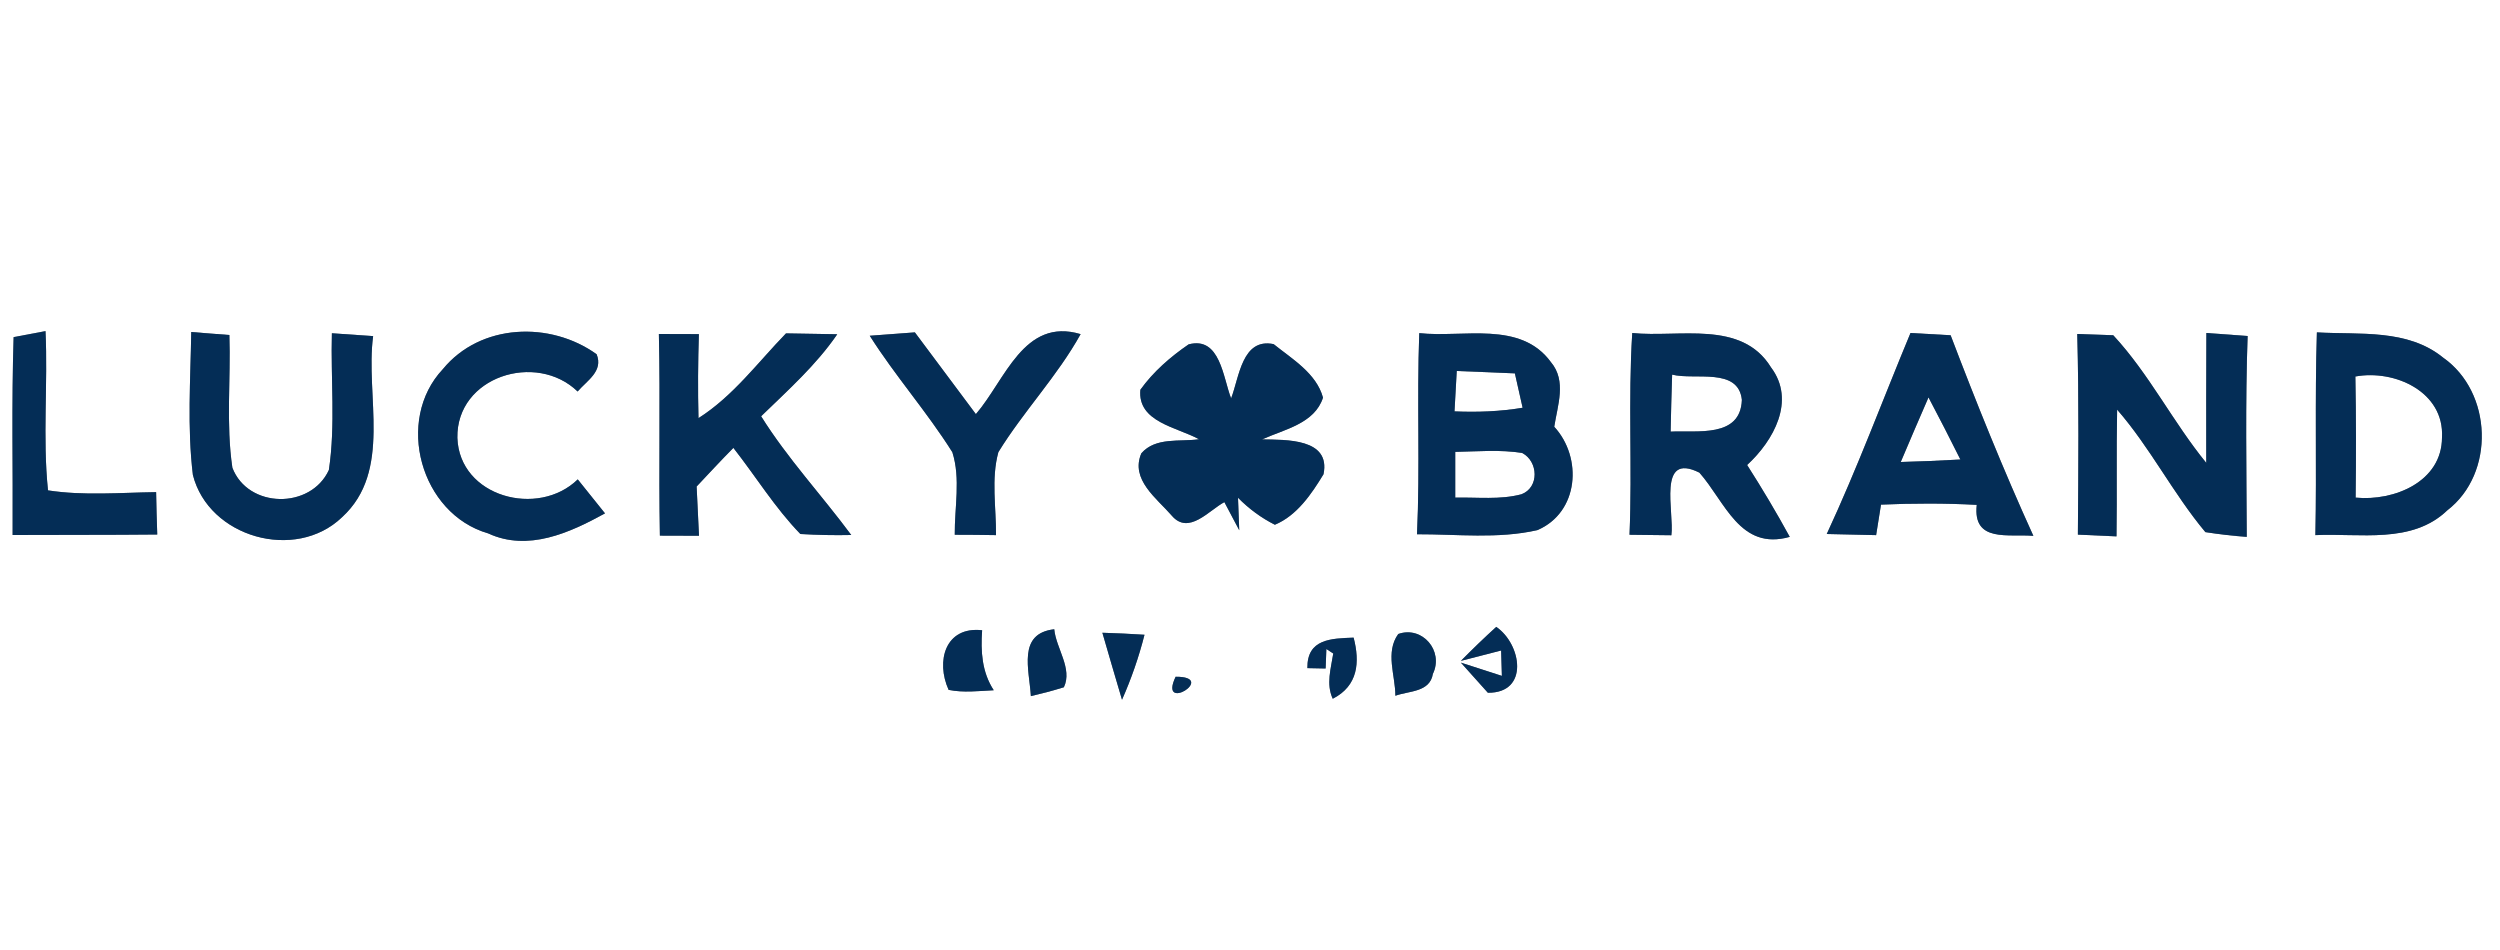 <?xml version="1.0" encoding="UTF-8" ?>
<!DOCTYPE svg PUBLIC "-//W3C//DTD SVG 1.1//EN" "http://www.w3.org/Graphics/SVG/1.1/DTD/svg11.dtd">
<svg width="200pt" height="76pt" viewBox="0 0 200 76" version="1.1" xmlns="http://www.w3.org/2000/svg">
<rect x="0" y="0" width="200" height="76" fill="#808080" stroke="none"/>
<g id="#ffffffff">
<path fill="#ffffff" opacity="1.00" d=" M 0.00 0.00 L 200.00 0.00 L 200.00 76.00 L 0.00 76.00 L 0.00 0.00 M 15.30 26.56 C 15.24 30.37 14.97 34.20 15.43 37.99 C 16.69 42.99 23.63 44.96 27.36 41.38 C 31.41 37.68 29.21 31.67 29.85 26.89 C 29.03 26.83 27.38 26.72 26.55 26.66 C 26.45 30.30 26.85 33.99 26.31 37.60 C 24.86 40.76 19.84 40.69 18.59 37.42 C 18.07 33.91 18.47 30.33 18.35 26.80 C 17.34 26.72 16.32 26.65 15.30 26.56 M 185.35 26.59 C 185.18 31.99 185.34 37.40 185.23 42.81 C 188.77 42.64 192.95 43.55 195.78 40.83 C 199.63 37.87 199.40 31.38 195.45 28.61 C 192.60 26.29 188.76 26.79 185.35 26.59 M 1.09 26.97 C 0.92 32.24 1.04 37.52 1.01 42.80 C 4.87 42.78 8.72 42.80 12.58 42.76 C 12.54 41.63 12.51 40.50 12.49 39.37 C 9.61 39.41 6.70 39.67 3.84 39.23 C 3.40 35.00 3.84 30.74 3.64 26.49 C 3.00 26.61 1.72 26.85 1.09 26.97 M 35.43 29.53 C 31.57 33.63 33.65 41.11 39.05 42.67 C 42.24 44.15 45.58 42.62 48.40 41.07 C 47.67 40.16 46.95 39.25 46.22 38.35 C 43.05 41.44 36.75 39.76 36.59 35.03 C 36.50 30.13 42.89 28.11 46.21 31.32 C 46.96 30.44 48.28 29.70 47.73 28.34 C 44.02 25.67 38.43 25.87 35.43 29.53 M 52.71 26.72 C 52.83 32.09 52.69 37.47 52.79 42.85 C 53.57 42.85 55.14 42.85 55.92 42.86 C 55.86 41.55 55.80 40.23 55.73 38.92 C 56.70 37.89 57.67 36.84 58.67 35.83 C 60.46 38.11 62.00 40.63 64.03 42.72 C 65.38 42.80 66.74 42.83 68.10 42.80 C 65.73 39.60 63.00 36.68 60.89 33.30 C 63.03 31.22 65.28 29.22 66.98 26.74 C 65.96 26.72 63.90 26.69 62.88 26.67 C 60.62 29.00 58.66 31.68 55.88 33.45 C 55.82 31.21 55.84 28.97 55.91 26.73 C 55.11 26.73 53.51 26.72 52.71 26.72 M 69.58 26.86 C 71.62 30.08 74.16 32.95 76.19 36.18 C 76.86 38.30 76.36 40.59 76.38 42.78 C 77.48 42.78 78.58 42.79 79.68 42.81 C 79.70 40.60 79.28 38.32 79.87 36.17 C 81.88 32.90 84.58 30.10 86.45 26.73 C 81.90 25.37 80.42 30.41 78.07 33.13 C 76.44 30.95 74.82 28.77 73.19 26.59 C 72.29 26.66 70.48 26.79 69.58 26.86 M 113.36 42.74 C 116.56 42.73 119.83 43.13 122.99 42.41 C 126.31 40.99 126.62 36.62 124.34 34.14 C 124.60 32.43 125.34 30.48 124.08 28.98 C 121.64 25.62 117.04 27.04 113.54 26.65 C 113.34 32.01 113.61 37.38 113.36 42.74 M 130.36 42.78 C 131.47 42.79 132.59 42.80 133.71 42.82 C 133.96 40.99 132.54 36.11 135.95 37.81 C 138.01 40.13 139.19 44.08 143.18 42.95 C 142.11 40.99 140.97 39.08 139.77 37.20 C 141.87 35.27 143.69 32.05 141.68 29.39 C 139.33 25.56 134.30 27.03 130.58 26.64 C 130.24 32.01 130.59 37.40 130.36 42.78 M 146.14 42.72 C 147.45 42.75 148.77 42.78 150.09 42.81 C 150.18 42.20 150.38 40.98 150.48 40.37 C 153.03 40.26 155.59 40.25 158.14 40.39 C 157.80 43.45 160.71 42.69 162.67 42.87 C 160.27 37.60 158.11 32.23 156.05 26.82 C 155.25 26.78 153.64 26.69 152.84 26.64 C 150.61 32.00 148.59 37.45 146.14 42.72 M 166.18 26.72 C 166.32 32.07 166.27 37.42 166.23 42.77 C 167.00 42.80 168.54 42.87 169.32 42.91 C 169.37 39.53 169.30 36.15 169.37 32.77 C 172.02 35.81 173.84 39.47 176.43 42.57 C 177.53 42.74 178.63 42.87 179.74 42.95 C 179.72 37.59 179.62 32.23 179.81 26.88 C 178.98 26.82 177.33 26.70 176.51 26.64 C 176.49 30.10 176.50 33.56 176.50 37.03 C 173.83 33.76 171.93 29.91 169.06 26.82 C 168.34 26.80 166.90 26.75 166.18 26.72 M 91.23 31.18 C 90.99 33.77 94.14 34.16 95.92 35.14 C 94.38 35.36 92.46 34.95 91.31 36.26 C 90.40 38.36 92.55 39.87 93.75 41.26 C 95.10 42.83 96.72 40.82 97.95 40.17 C 98.25 40.73 98.84 41.86 99.14 42.42 C 99.12 41.77 99.07 40.47 99.04 39.82 C 99.92 40.71 100.90 41.43 101.99 41.98 C 103.76 41.24 104.92 39.52 105.88 37.94 C 106.48 35.05 102.85 35.19 100.97 35.15 C 102.74 34.35 105.17 33.89 105.84 31.81 C 105.31 29.86 103.37 28.72 101.89 27.53 C 99.37 27.01 99.14 30.17 98.49 31.87 C 97.84 30.23 97.62 26.88 95.09 27.55 C 93.63 28.55 92.26 29.74 91.23 31.18 M 75.89 55.19 C 77.08 55.43 78.30 55.28 79.50 55.22 C 78.55 53.77 78.45 52.11 78.57 50.42 C 75.61 50.09 74.85 52.90 75.89 55.19 M 82.47 55.69 C 83.36 55.48 84.24 55.25 85.11 54.98 C 85.82 53.49 84.48 51.86 84.34 50.34 C 81.38 50.68 82.34 53.56 82.47 55.69 M 88.19 50.62 C 88.71 52.41 89.23 54.20 89.76 55.98 C 90.50 54.31 91.11 52.56 91.56 50.78 C 90.44 50.71 89.31 50.65 88.19 50.62 M 111.86 50.72 C 110.80 52.19 111.63 54.02 111.63 55.66 C 112.72 55.26 114.39 55.39 114.63 53.91 C 115.52 52.07 113.78 50.04 111.86 50.72 M 116.87 52.87 C 117.67 52.66 119.28 52.25 120.09 52.04 C 120.10 52.55 120.13 53.56 120.15 54.07 C 119.33 53.81 117.69 53.27 116.87 53.01 C 117.41 53.61 118.49 54.81 119.03 55.42 C 122.35 55.45 121.73 51.54 119.70 50.15 C 118.73 51.03 117.79 51.94 116.87 52.87 M 104.59 53.45 L 106.05 53.48 L 106.11 51.92 L 106.66 52.28 C 106.48 53.47 106.07 54.72 106.62 55.90 C 108.65 54.86 108.80 52.98 108.29 51.01 C 106.50 51.08 104.56 51.10 104.59 53.45 M 94.05 54.14 C 92.64 57.10 97.46 54.12 94.05 54.14 Z" />
<path fill="#ffffff" opacity="1.00" d=" M 116.54 29.68 C 118.09 29.73 119.64 29.81 121.19 29.87 C 121.39 30.78 121.60 31.70 121.81 32.62 C 120.01 32.92 118.18 32.99 116.36 32.91 C 116.42 31.83 116.48 30.76 116.54 29.68 Z" />
<path fill="#ffffff" opacity="1.00" d=" M 133.77 29.97 C 135.59 30.43 139.07 29.36 139.35 31.99 C 139.24 35.06 135.75 34.42 133.65 34.53 C 133.68 33.01 133.72 31.49 133.77 29.97 Z" />
<path fill="#ffffff" opacity="1.00" d=" M 188.43 30.12 C 191.58 29.54 195.56 31.35 195.36 35.00 C 195.35 38.55 191.51 40.11 188.45 39.81 C 188.49 36.58 188.49 33.35 188.43 30.12 Z" />
<path fill="#ffffff" opacity="1.00" d=" M 154.28 31.79 C 155.15 33.44 156.00 35.09 156.83 36.76 C 155.24 36.85 153.65 36.92 152.06 36.96 C 152.79 35.23 153.53 33.51 154.28 31.79 Z" />
<path fill="#ffffff" opacity="1.00" d=" M 116.42 36.15 C 118.20 36.12 120.00 35.95 121.78 36.24 C 123.06 36.91 123.16 38.99 121.72 39.54 C 120.00 40.00 118.18 39.77 116.42 39.81 C 116.42 38.59 116.42 37.37 116.42 36.15 Z" />
</g>
<g id="#042d56ff">
<path fill="#042d56" opacity="1.00" d=" M 15.30 26.56 C 16.32 26.65 17.34 26.72 18.35 26.80 C 18.47 30.33 18.07 33.91 18.59 37.42 C 19.84 40.69 24.86 40.76 26.31 37.60 C 26.85 33.99 26.45 30.30 26.55 26.66 C 27.38 26.72 29.03 26.83 29.85 26.89 C 29.21 31.67 31.41 37.68 27.36 41.38 C 23.63 44.96 16.69 42.99 15.43 37.99 C 14.97 34.20 15.24 30.37 15.30 26.56 Z" />
<path fill="#042d56" opacity="1.00" d=" M 185.35 26.59 C 188.76 26.79 192.60 26.29 195.45 28.61 C 199.40 31.38 199.63 37.87 195.78 40.83 C 192.95 43.55 188.77 42.64 185.23 42.81 C 185.34 37.40 185.18 31.99 185.35 26.59 M 188.43 30.12 C 188.49 33.35 188.49 36.58 188.45 39.81 C 191.51 40.11 195.35 38.55 195.36 35.00 C 195.56 31.35 191.58 29.54 188.43 30.12 Z" />
<path fill="#042d56" opacity="1.00" d=" M 1.09 26.97 C 1.72 26.85 3.00 26.61 3.64 26.49 C 3.84 30.74 3.40 35.00 3.84 39.23 C 6.70 39.67 9.61 39.41 12.49 39.37 C 12.51 40.50 12.54 41.63 12.58 42.76 C 8.72 42.80 4.87 42.78 1.01 42.80 C 1.04 37.52 0.92 32.24 1.09 26.97 Z" />
<path fill="#042d56" opacity="1.00" d=" M 35.43 29.53 C 38.43 25.87 44.02 25.67 47.73 28.34 C 48.28 29.70 46.96 30.44 46.21 31.32 C 42.89 28.11 36.50 30.13 36.59 35.03 C 36.75 39.76 43.05 41.44 46.22 38.35 C 46.95 39.25 47.67 40.16 48.40 41.07 C 45.58 42.62 42.24 44.15 39.05 42.67 C 33.65 41.11 31.57 33.63 35.43 29.53 Z" />
<path fill="#042d56" opacity="1.00" d=" M 52.71 26.72 C 53.51 26.72 55.11 26.73 55.91 26.73 C 55.84 28.97 55.82 31.21 55.88 33.45 C 58.66 31.68 60.62 29.00 62.88 26.67 C 63.90 26.69 65.96 26.72 66.98 26.74 C 65.28 29.22 63.03 31.22 60.89 33.30 C 63.00 36.68 65.73 39.60 68.10 42.80 C 66.74 42.83 65.38 42.80 64.03 42.72 C 62.00 40.63 60.46 38.11 58.67 35.83 C 57.67 36.84 56.70 37.89 55.73 38.92 C 55.80 40.23 55.86 41.55 55.92 42.86 C 55.14 42.85 53.57 42.85 52.79 42.85 C 52.69 37.47 52.83 32.09 52.71 26.72 Z" />
<path fill="#042d56" opacity="1.00" d=" M 69.58 26.86 C 70.48 26.79 72.29 26.66 73.19 26.59 C 74.82 28.77 76.44 30.95 78.07 33.13 C 80.42 30.41 81.90 25.37 86.45 26.73 C 84.58 30.10 81.88 32.90 79.87 36.17 C 79.28 38.32 79.70 40.60 79.68 42.81 C 78.58 42.79 77.48 42.78 76.38 42.78 C 76.36 40.59 76.86 38.30 76.19 36.18 C 74.16 32.95 71.62 30.08 69.58 26.86 Z" />
<path fill="#042d56" opacity="1.00" d=" M 113.36 42.74 C 113.61 37.38 113.34 32.01 113.54 26.65 C 117.04 27.04 121.64 25.62 124.08 28.98 C 125.34 30.48 124.60 32.43 124.34 34.14 C 126.62 36.62 126.31 40.99 122.99 42.41 C 119.83 43.13 116.56 42.73 113.36 42.74 M 116.54 29.68 C 116.48 30.76 116.42 31.83 116.36 32.91 C 118.18 32.99 120.01 32.92 121.81 32.62 C 121.60 31.70 121.39 30.78 121.19 29.87 C 119.64 29.81 118.09 29.73 116.54 29.68 M 116.42 36.15 C 116.42 37.37 116.42 38.59 116.42 39.81 C 118.18 39.77 120.00 40.00 121.72 39.54 C 123.16 38.99 123.06 36.91 121.78 36.24 C 120.00 35.95 118.20 36.12 116.42 36.15 Z" />
<path fill="#042d56" opacity="1.00" d=" M 130.36 42.78 C 130.59 37.40 130.24 32.01 130.58 26.64 C 134.30 27.03 139.33 25.56 141.68 29.39 C 143.69 32.05 141.87 35.27 139.77 37.20 C 140.97 39.08 142.11 40.99 143.18 42.95 C 139.19 44.08 138.01 40.13 135.95 37.81 C 132.54 36.11 133.96 40.99 133.71 42.82 C 132.59 42.80 131.47 42.79 130.36 42.78 M 133.77 29.97 C 133.72 31.49 133.68 33.01 133.65 34.53 C 135.75 34.42 139.24 35.06 139.35 31.99 C 139.07 29.36 135.59 30.43 133.77 29.97 Z" />
<path fill="#042d56" opacity="1.00" d=" M 146.14 42.72 C 148.59 37.45 150.61 32.00 152.84 26.64 C 153.64 26.69 155.25 26.78 156.05 26.82 C 158.11 32.23 160.27 37.60 162.67 42.87 C 160.71 42.69 157.80 43.45 158.14 40.39 C 155.59 40.25 153.03 40.26 150.48 40.37 C 150.38 40.98 150.18 42.20 150.09 42.81 C 148.77 42.78 147.45 42.75 146.14 42.72 M 154.28 31.79 C 153.53 33.51 152.79 35.23 152.06 36.96 C 153.65 36.92 155.24 36.85 156.83 36.76 C 156.00 35.09 155.15 33.44 154.28 31.79 Z" />
<path fill="#042d56" opacity="1.00" d=" M 166.18 26.72 C 166.90 26.75 168.34 26.80 169.06 26.82 C 171.93 29.91 173.83 33.76 176.50 37.03 C 176.50 33.56 176.49 30.10 176.51 26.64 C 177.33 26.70 178.98 26.82 179.81 26.88 C 179.62 32.23 179.72 37.59 179.74 42.95 C 178.63 42.87 177.53 42.74 176.43 42.57 C 173.84 39.47 172.02 35.81 169.37 32.77 C 169.30 36.15 169.37 39.53 169.32 42.91 C 168.54 42.87 167.00 42.80 166.23 42.77 C 166.27 37.42 166.32 32.07 166.18 26.72 Z" />
<path fill="#042d56" opacity="1.00" d=" M 91.23 31.18 C 92.26 29.74 93.63 28.55 95.09 27.55 C 97.62 26.88 97.84 30.23 98.49 31.87 C 99.14 30.17 99.37 27.01 101.89 27.53 C 103.37 28.72 105.31 29.86 105.84 31.81 C 105.17 33.89 102.74 34.35 100.97 35.15 C 102.85 35.19 106.48 35.05 105.88 37.94 C 104.92 39.52 103.76 41.24 101.99 41.98 C 100.90 41.43 99.92 40.71 99.04 39.82 C 99.07 40.47 99.12 41.77 99.14 42.42 C 98.84 41.86 98.25 40.73 97.95 40.17 C 96.72 40.82 95.10 42.83 93.75 41.26 C 92.55 39.87 90.40 38.36 91.31 36.26 C 92.46 34.95 94.38 35.36 95.92 35.14 C 94.14 34.16 90.99 33.77 91.23 31.18 Z" />
<path fill="#042d56" opacity="1.00" d=" M 75.89 55.19 C 74.85 52.90 75.61 50.09 78.57 50.42 C 78.45 52.11 78.55 53.77 79.50 55.22 C 78.30 55.28 77.08 55.43 75.89 55.19 Z" />
<path fill="#042d56" opacity="1.00" d=" M 82.47 55.69 C 82.34 53.56 81.38 50.68 84.34 50.34 C 84.48 51.86 85.82 53.49 85.11 54.98 C 84.24 55.25 83.36 55.48 82.47 55.69 Z" />
<path fill="#042d56" opacity="1.00" d=" M 88.19 50.62 C 89.31 50.65 90.44 50.71 91.56 50.78 C 91.11 52.56 90.50 54.31 89.76 55.98 C 89.23 54.20 88.71 52.41 88.19 50.62 Z" />
<path fill="#042d56" opacity="1.00" d=" M 111.86 50.72 C 113.78 50.04 115.52 52.07 114.63 53.91 C 114.39 55.39 112.72 55.26 111.63 55.66 C 111.63 54.02 110.80 52.19 111.86 50.72 Z" />
<path fill="#042d56" opacity="1.00" d=" M 116.87 52.87 C 117.79 51.94 118.73 51.03 119.70 50.15 C 121.73 51.54 122.35 55.45 119.03 55.42 C 118.49 54.81 117.41 53.61 116.87 53.01 C 117.69 53.27 119.33 53.81 120.15 54.07 C 120.13 53.56 120.10 52.55 120.09 52.04 C 119.28 52.25 117.67 52.66 116.87 52.87 Z" />
<path fill="#042d56" opacity="1.00" d=" M 104.59 53.45 C 104.56 51.10 106.50 51.08 108.29 51.01 C 108.80 52.98 108.65 54.86 106.62 55.90 C 106.07 54.72 106.48 53.47 106.66 52.28 L 106.11 51.92 L 106.05 53.48 L 104.59 53.45 Z" />
<path fill="#042d56" opacity="1.00" d=" M 94.05 54.14 C 97.46 54.12 92.64 57.10 94.05 54.14 Z" />
</g>
</svg>
